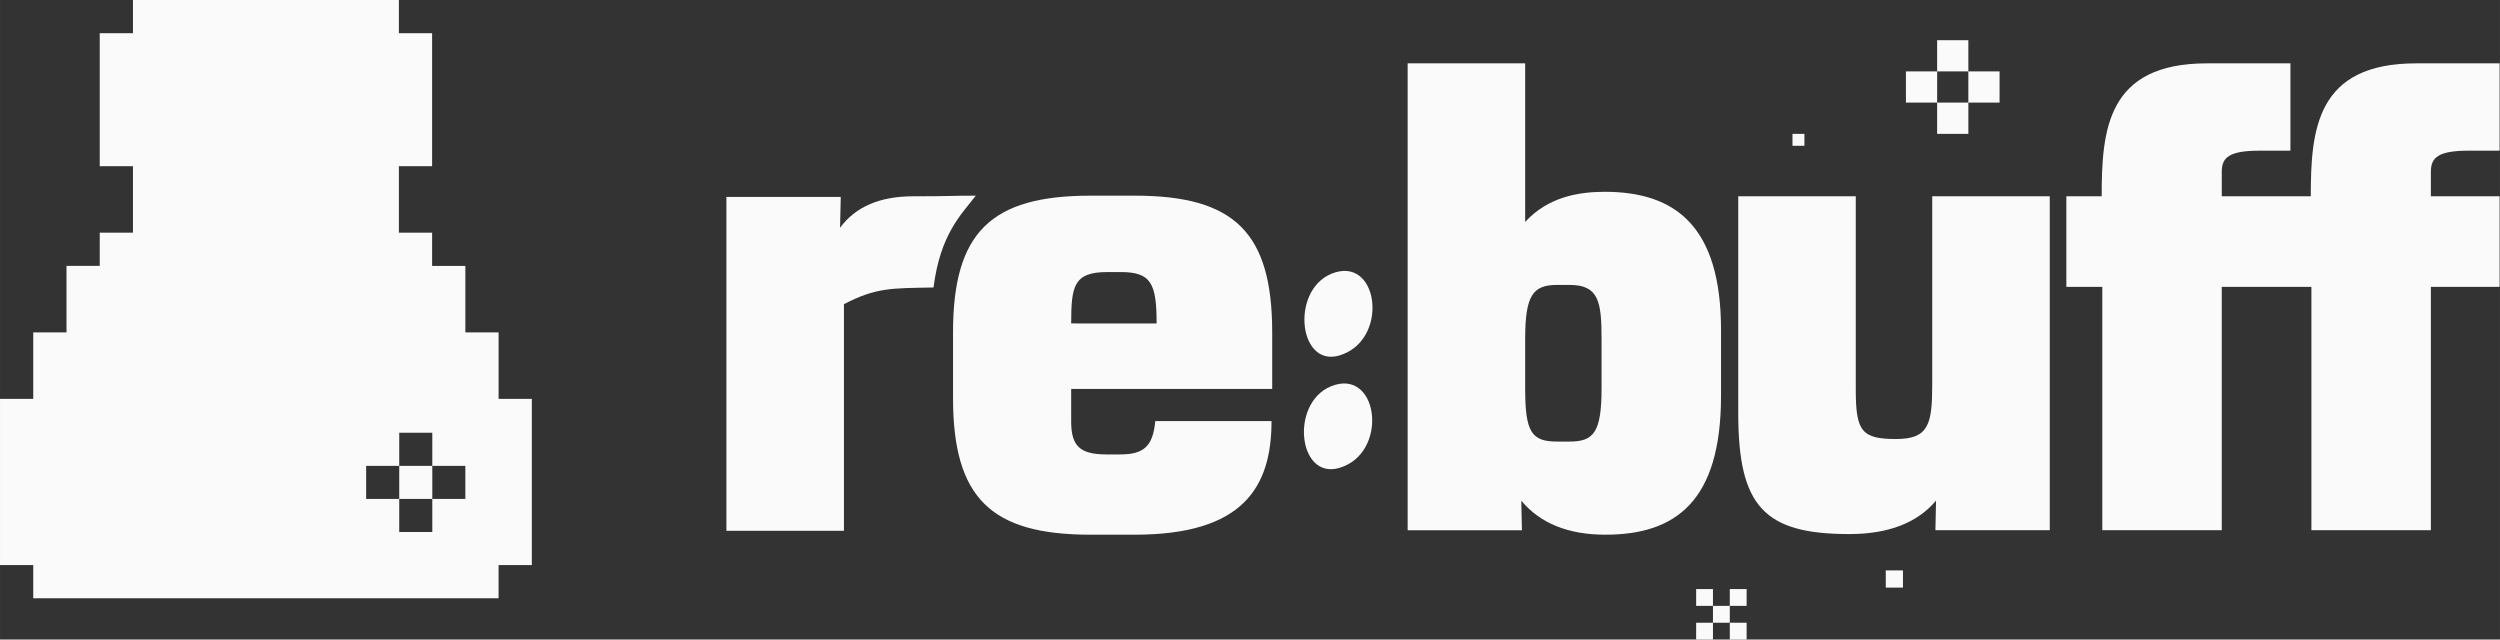 <svg xmlns="http://www.w3.org/2000/svg" xml:space="preserve" width="605.624" height="154.929" viewBox="0 0 160.238 40.992"><rect x="0" y="0" width="160.238" height="40.992" fill="#333333" stroke="none"/><g fill="#fff" fill-opacity=".976"><path d="M120.87 37.663h1.101v-1.101h-1.102M114.89 9.345h.766v-.766h-.765M109.793 39.913h1.079v1.079h1.078v-1.079h-1.078v-1.078h1.078v-1.078h-1.078v1.078h-1.079v-1.078h-1.078v1.078h1.078v1.078h-1.078v1.079h1.078zM124.161 6.578h-2v-2h2V2.575h2.001v2.001h2.001v2.001h-2V8.58h-2.002zm2.001-2h-2v2h2zM8.522 0v2.13h-2.13v8.522h2.13v4.261h-2.13v2.13h-2.13v4.261H2.13v4.261H0v10.652h2.13v2.13h29.826v-2.13h2.131V25.565h-2.13v-4.26h-2.13v-4.261h-2.131v-2.13h-2.13v-4.262h2.13V2.13h-2.13V0zm17.067 27.738h2.119v2.121h2.118v2.119h-2.118v2.12h-2.12v-2.12h-2.12v-2.119h2.12zm0 2.121v2.119h2.119v-2.119z"/><g stroke-linecap="round" stroke-linejoin="round" stroke-width="2.105" aria-label="rebuff" font-family="Yu Gothic" font-size="11.289" letter-spacing="-.37" style="line-height:1;-inkscape-font-specification:'Yu Gothic';text-align:center" text-anchor="middle" word-spacing="9.864"><path d="M107.124 38.497c-.748.014-1.006 0-1.575.293v3.985h-2.066v-5.87h2.01l-.012.542c.271-.369.7-.553 1.287-.553.648 0 .626-.011 1.099-.011-.26.337-.624.678-.743 1.614z" font-family="Square 721 Blk" letter-spacing="-.529" style="-inkscape-font-specification:'Square 721 Blk'" transform="matrix(3.646 0 0 3.646 -330.74 -121.934)"/><path d="M113.078 40.28h-3.534v.576c0 .428.154.576.621.576h.237c.416 0 .578-.138.621-.587h2.043c0 1.161-.497 1.998-2.404 1.998h-.779c-1.751 0-2.416-.646-2.416-2.404v-1.152c0-1.758.665-2.404 2.416-2.404h.779c1.751 0 2.416.646 2.416 2.404zm-2.032-1.15c0-.706-.097-.904-.632-.904h-.237c-.59 0-.633.249-.633.903z" font-family="Square 721 Blk" letter-spacing="-1.111" style="-inkscape-font-specification:'Square 721 Blk'" transform="matrix(3.646 0 0 3.646 -330.74 -121.934)"/><path d="M120.968 40.405c0 1.85-.797 2.438-2.032 2.438-.655 0-1.148-.2-1.479-.598l.011.52h-2.009v-8.208h2.066v2.788c.398-.436.932-.53 1.4-.53 1.256 0 2.043.622 2.043 2.427zm-2.1-1.005c0-.66-.052-.948-.564-.948h-.215c-.425 0-.564.176-.564.948v.87c0 .771.11.936.564.936h.215c.426 0 .564-.16.564-.937z" font-family="Square 721 Blk" letter-spacing="-1.164" style="-inkscape-font-specification:'Square 721 Blk'" transform="matrix(3.646 0 0 3.646 -330.74 -121.934)"/><path d="M126.747 42.764h-2.01l.011-.52c-.33.392-.839.588-1.524.588-1.497 0-1.953-.485-1.953-2.122v-3.816h2.066v3.41c0 .727.11.857.711.857.572 0 .633-.263.633-.96v-3.307h2.066z" font-family="Square 721 Blk" letter-spacing="-.9" style="-inkscape-font-specification:'Square 721 Blk'" transform="matrix(3.646 0 0 3.646 -330.74 -121.934)"/><path d="M131.347 42.764h2.1v-4.278h1.208v-1.592h-1.208v-.43c0-.25.124-.372.666-.372h.542v-1.535h-1.467c-1.755 0-1.852 1.165-1.852 2.337h-1.565v-.43c0-.25.123-.372.666-.372h.541v-1.535h-1.467c-1.755 0-1.851 1.165-1.851 2.337h-.621v1.592h.632v4.278h2.1v-4.278h1.576z" font-family="Square 721 Blk" letter-spacing="-.794" style="-inkscape-font-specification:'Square 721 Blk'" transform="matrix(3.646 0 0 3.646 -330.74 -121.934)"/><path d="M114.258 41.669c.855-.251.703-1.688-.075-1.46-.803.234-.675 1.68.075 1.46zm-.002-1.976c.865-.254.71-1.69-.064-1.463-.803.235-.673 1.679.064 1.463z" aria-label=":" font-family="Milkshake" letter-spacing="-2.646" style="-inkscape-font-specification:Milkshake" transform="matrix(3.646 0 0 3.646 -330.74 -121.934)"/></g></g></svg>